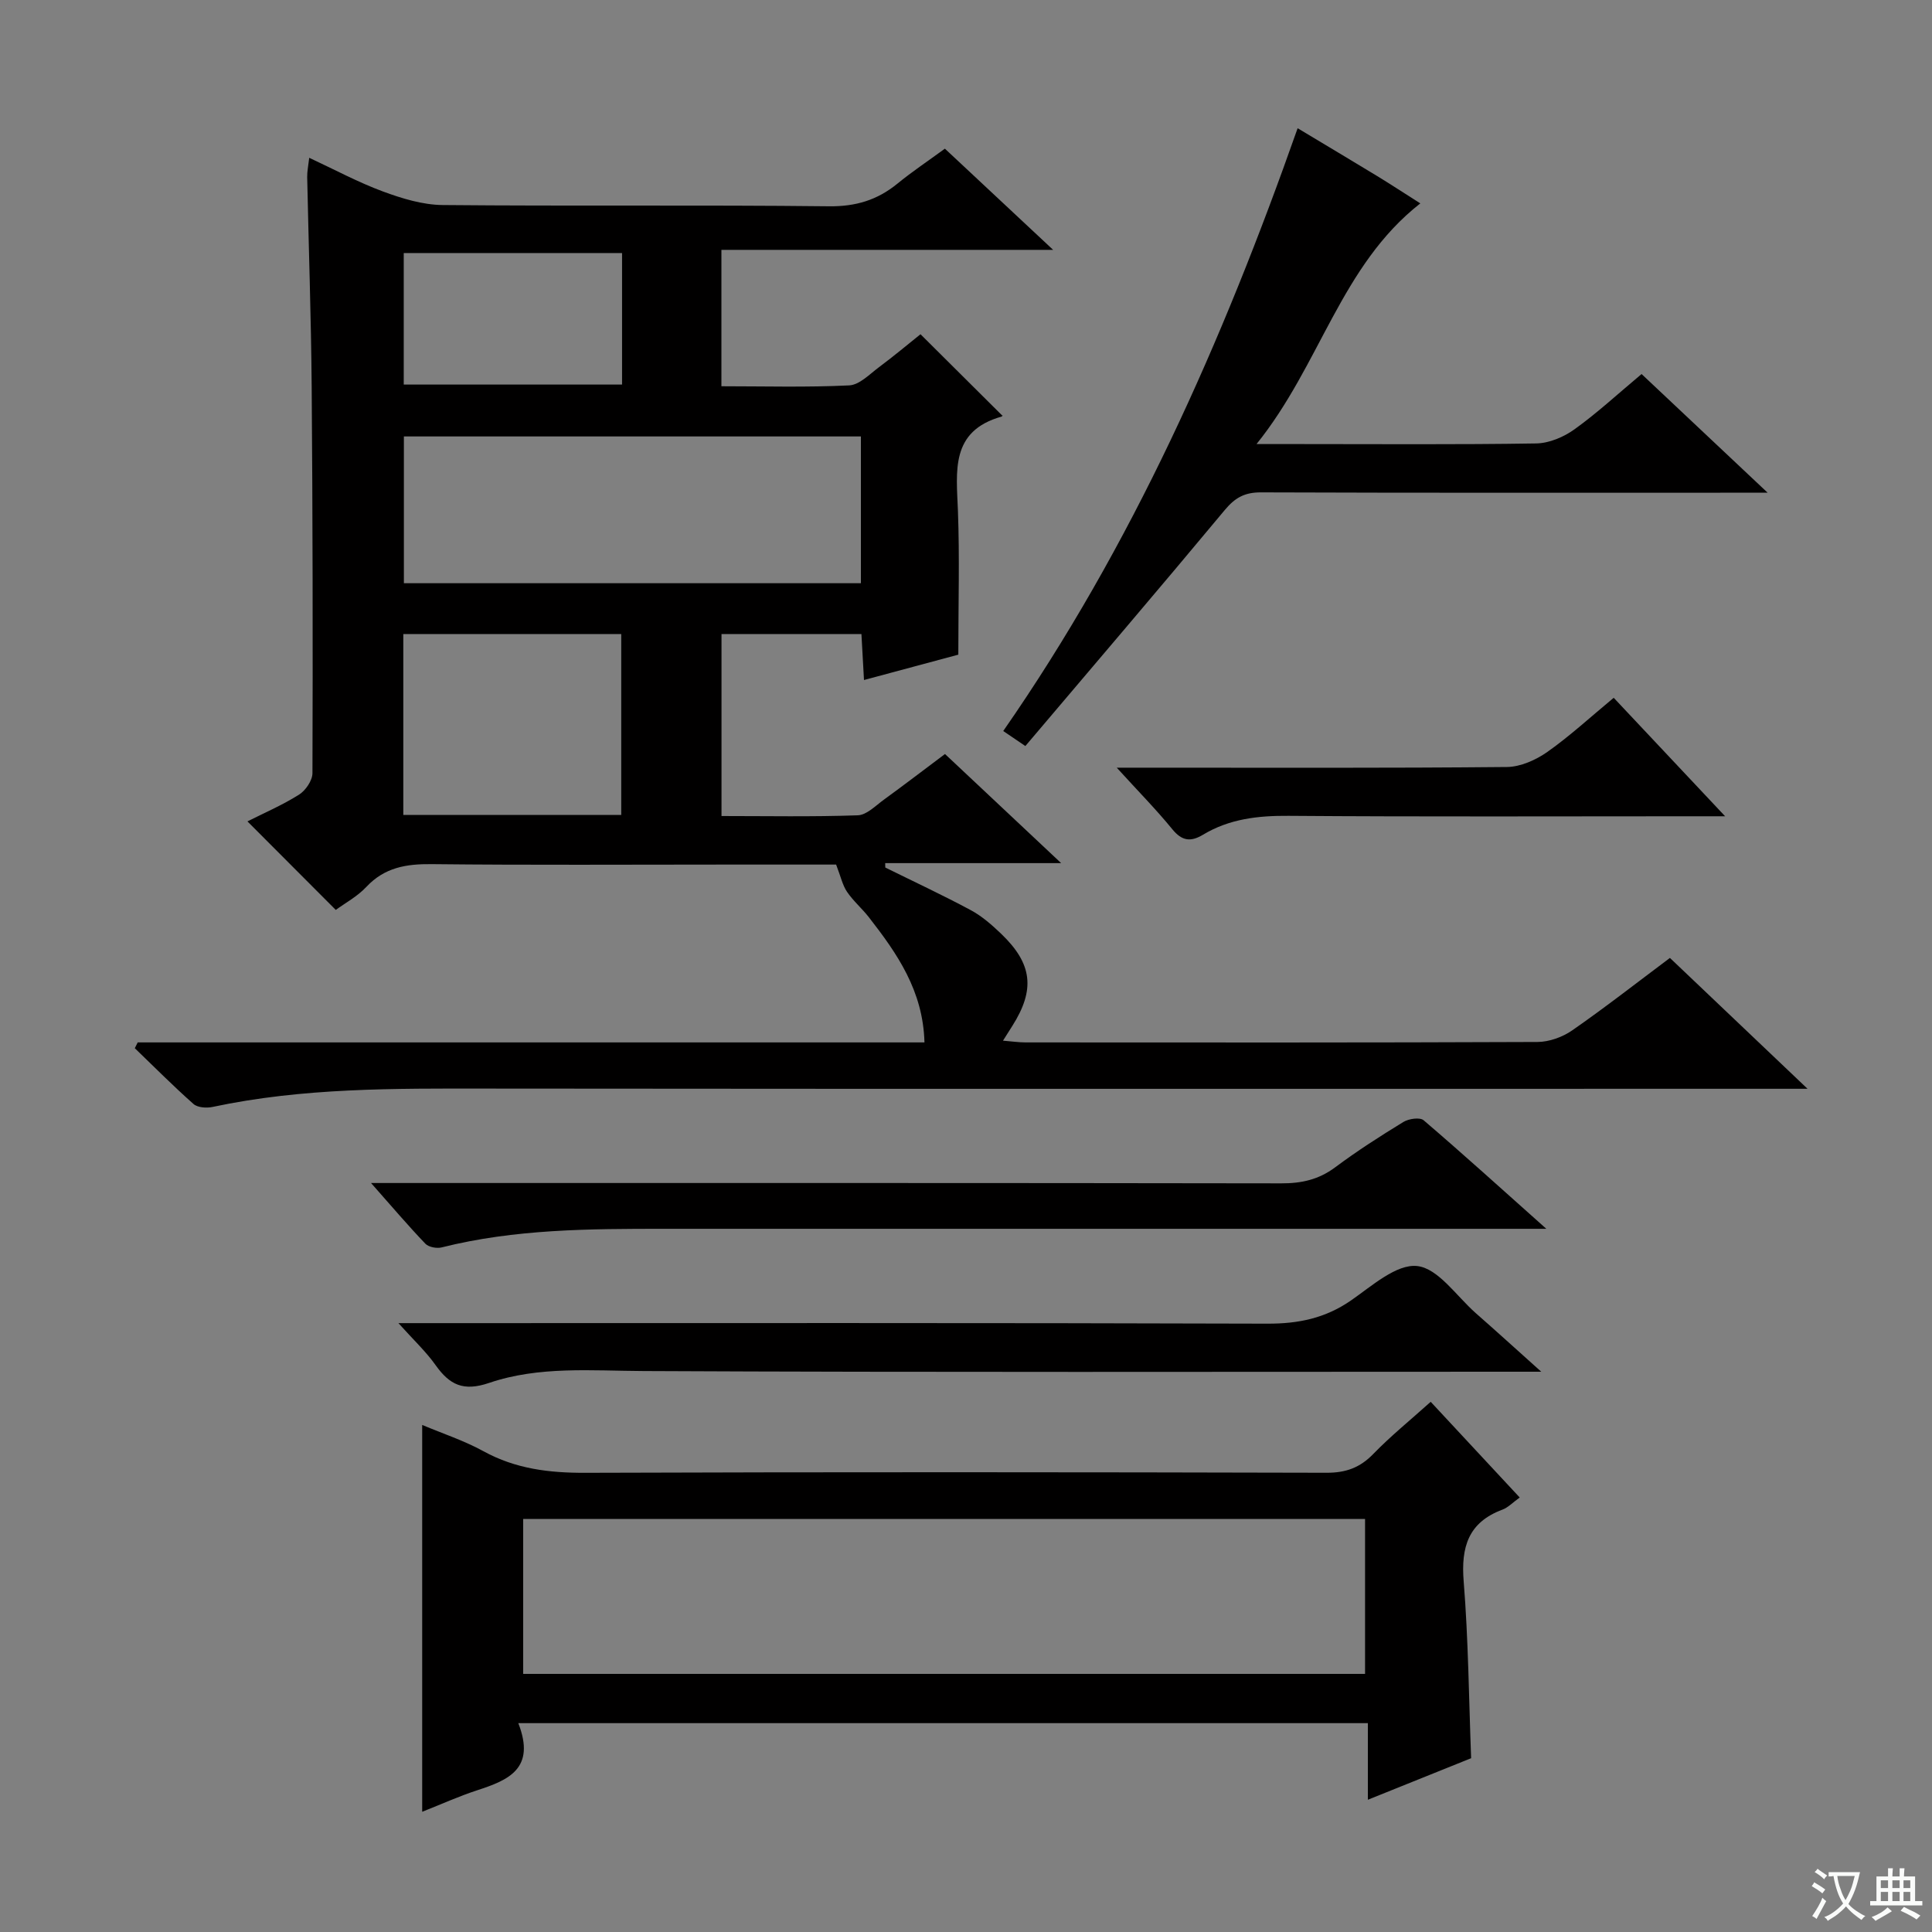 <svg enable-background="new 0 0 400 400" viewBox="0 0 400 400" xmlns="http://www.w3.org/2000/svg"><rect x="0" y="0" width="400" height="400" fill="#808080" stroke="none"/><path d="m377.9 391.2c-.2.3-.4.5-.6.8-.7-.6-1.4-1-2.2-1.5.2-.3.4-.5.5-.8.6.4 1.4.8 2.3 1.5zm-1.8 6.1c-.2-.2-.5-.4-.9-.6.4-.6.8-1.2 1.2-1.9s.7-1.3.9-1.9c.3.3.5.5.8.7-.7 1.3-1.4 2.6-2 3.7zm2.2-9c-.3.3-.5.5-.6.8-.6-.6-1.3-1.1-2-1.5.3-.3.5-.5.6-.7.6.5 1.3.9 2 1.4zm.3.2v-.9h2 4.5c-.3 1.3-.6 2.5-1 3.6s-.9 2.1-1.4 3c.4.5 1 1 1.6 1.4s1.2.8 1.9 1.1c-.3.2-.5.4-.8.8-.4-.3-1-.7-1.6-1.2s-1.2-1.1-1.6-1.6c-.5.6-1.1 1.1-1.7 1.6s-1.4.9-2.1 1.4c-.1-.3-.3-.5-.7-.8.6-.2 1.2-.5 1.9-1s1.4-1.1 2-1.8c-.5-.8-.9-1.6-1.2-2.5s-.6-2-.8-3.2c-.4.1-.7.1-1 .1zm2.5 2.7c.3 1 .7 1.7 1 2.2.3-.5.6-1.1 1-2s.6-1.9.9-3h-3.2-.4c.1.9.3 1.8.7 2.8z" fill="#fafbfa"/><path d="m396.5 388.5v1.5 3.6h1.5v.9c-.4 0-1 0-1.7 0h-7.9c-.5 0-.9 0-1.2 0v-.9h1.3v-3.5c0-.7 0-1.2 0-1.6h2.4c0-.8 0-1.4 0-1.7h1c0 .3-.1.8-.1 1.7h1.5c0-.8 0-1.4 0-1.7h1c0 .3-.1.9-.1 1.7zm-8.2 9.2c-.2-.3-.5-.5-.8-.8.8-.3 1.4-.6 1.9-.9s1-.7 1.4-1.1c.3.3.6.5.9.8-1.6 1-2.8 1.6-3.4 2zm2.6-6.8v-1.6h-1.5v1.6zm0 2.7v-1.9h-1.5v1.9zm2.4-2.7v-1.6h-1.5v1.6zm0 2.7v-1.9h-1.5v1.9zm.2 2 .7-.8c.4.2.9.5 1.6.8s1.3.7 1.8 1c-.3.3-.5.5-.8.8-.4-.3-1.5-1-3.3-1.8zm2-4.7v-1.6h-1.4v1.6zm0 2.7v-1.9h-1.4v1.9z" fill="#fafbfa"/><g fill="#010000"><path d="m183.29 179.61c5.92 2.93 11.92 5.72 17.74 8.85 2.3 1.24 4.36 3.06 6.27 4.89 6.46 6.2 7.05 11.53 2.3 19.04-.52.82-1.04 1.64-1.94 3.07 1.89.15 3.27.36 4.65.36 35.33.02 70.67.06 106-.09 2.43-.01 5.2-1.01 7.21-2.41 6.81-4.73 13.34-9.84 20.22-14.99 9.26 8.81 18.25 17.36 28.49 27.09-3.49 0-5.53 0-7.57 0-88.66 0-177.33.05-265.99-.04-18.99-.02-37.95-.19-56.66 3.8-1.25.27-3.1.14-3.95-.61-4.18-3.7-8.12-7.67-12.15-11.55.2-.4.4-.8.6-1.2h162.89c-.28-10.7-5.66-18.4-11.49-25.89-1.43-1.84-3.25-3.38-4.55-5.3-.92-1.36-1.28-3.11-2.25-5.63-6.82 0-14.78 0-22.74 0-20.33 0-40.67.13-61-.09-5.25-.06-9.74.68-13.51 4.7-1.88 2.01-4.44 3.38-6.34 4.78-6.25-6.26-12.21-12.24-18.29-18.33 3.35-1.69 7.18-3.34 10.67-5.53 1.37-.86 2.79-2.94 2.79-4.46.09-26.66.05-53.32-.16-79.99-.12-14.48-.63-28.96-.93-43.44-.02-1.11.22-2.22.42-3.97 5.33 2.48 10.15 5.08 15.23 6.96 3.95 1.46 8.24 2.78 12.39 2.82 26.66.25 53.33-.04 80 .26 5.53.06 9.98-1.28 14.15-4.68 3.08-2.52 6.4-4.73 9.84-7.25 7.26 6.79 14.43 13.49 22.41 20.95-23.4 0-45.86 0-68.68 0v28.24c8.89 0 17.68.25 26.45-.18 2.13-.1 4.23-2.32 6.19-3.78 3.06-2.28 5.98-4.73 8.58-6.81 5.75 5.72 11.26 11.2 16.92 16.83.16-.3.07.16-.14.22-10.65 3-9.34 11.3-9.03 19.52.36 9.6.08 19.22.08 29.77-5.34 1.44-12.16 3.27-19.53 5.25-.19-3.43-.35-6.34-.53-9.52-9.71 0-19.14 0-28.97 0v37.68c9.36 0 18.8.18 28.22-.15 1.85-.07 3.7-2.01 5.43-3.26 4.17-3.03 8.26-6.16 12.62-9.43 7.85 7.37 15.59 14.65 24.05 22.59-12.72 0-24.57 0-36.43 0 .01.3.02.61.02.91zm-5.05-89.25c-31.74 0-63.13 0-94.62 0v30.39h94.62c0-10.23 0-20.27 0-30.39zm-94.74 40.91v37.46h45.12c0-12.62 0-24.98 0-37.46-15.18 0-30.05 0-45.12 0zm45.29-78.88c-15.37 0-30.25 0-45.2 0v27.23h45.2c0-9.18 0-17.97 0-27.23z"/><path d="m107.31 356.76c3.68 9.43-2.07 11.8-8.49 13.89-3.77 1.23-7.39 2.87-11.41 4.46 0-26.82 0-53.26 0-80.09 4.25 1.79 8.68 3.24 12.7 5.45 6.65 3.65 13.61 4.49 21.1 4.46 51.15-.18 102.29-.14 153.44-.01 3.98.01 6.91-1.04 9.67-3.89 3.57-3.68 7.59-6.94 11.89-10.8 6.16 6.62 12.19 13.1 18.43 19.81-1.47 1.06-2.41 2.08-3.57 2.51-7.08 2.64-8.61 7.75-8.03 14.87.97 12.07 1.07 24.22 1.54 36.6-6.82 2.74-13.71 5.51-21.38 8.6 0-5.63 0-10.64 0-15.86-58.7 0-116.75 0-175.89 0zm1.01-10.2h174.3c0-10.93 0-21.5 0-32.08-58.27 0-116.16 0-174.3 0z"/><path d="m268.66 26.55c5.91 3.55 11.18 6.68 16.42 9.87 2.82 1.72 5.58 3.53 8.98 5.69-16.48 12.91-20.67 33.4-33.91 49.83h8.93c16.32 0 32.65.13 48.96-.13 2.69-.04 5.73-1.33 7.96-2.94 4.71-3.38 9-7.36 13.87-11.43 8.4 7.91 16.7 15.72 26.1 24.57-3.07 0-4.78 0-6.49 0-32.81 0-65.62.05-98.43-.07-3.34-.01-5.34 1.09-7.46 3.64-13.61 16.35-27.44 32.52-41.3 48.88-1.94-1.32-3.12-2.12-4.58-3.11 26.69-38.4 45.36-80.52 60.95-124.8z"/><path d="m319.1 284c-3.14 0-4.8 0-6.46 0-59.78 0-119.57.15-179.35-.14-10.82-.05-21.7-1.06-32.03 2.46-5.34 1.82-8.18.39-11.08-3.69-1.99-2.81-4.56-5.2-7.69-8.69h6.09c57.95 0 115.9-.08 173.85.11 6.42.02 11.96-1.13 17.27-4.8 4.32-2.99 9.42-7.6 13.71-7.13 4.35.47 8.15 6.24 12.13 9.75 4.22 3.7 8.36 7.47 13.56 12.13z"/><path d="m76.82 244.93h6.54c60.65 0 121.3-.03 181.95.07 4.18.01 7.71-.78 11.11-3.31 4.53-3.38 9.31-6.45 14.14-9.4 1.11-.68 3.42-1.01 4.19-.35 8.17 6.99 16.13 14.21 25.4 22.47-3.37 0-5.26 0-7.16 0-58.48 0-116.97 0-175.45 0-15.47 0-30.93.04-46.09 3.85-1.02.26-2.7-.05-3.38-.76-3.56-3.72-6.9-7.65-11.25-12.57z"/><path d="m334.1 144.47c7.57 8.05 14.9 15.84 23.07 24.53-2.94 0-4.7 0-6.45 0-27.99 0-55.98.12-83.96-.09-6.32-.05-12.24.63-17.69 3.91-2.54 1.53-4.36 1.31-6.35-1.13-3.34-4.09-7.06-7.86-11.51-12.75h6.31c24.82 0 49.65.1 74.46-.14 2.83-.03 6-1.45 8.38-3.12 4.72-3.33 8.99-7.28 13.74-11.21z"/></g></svg>